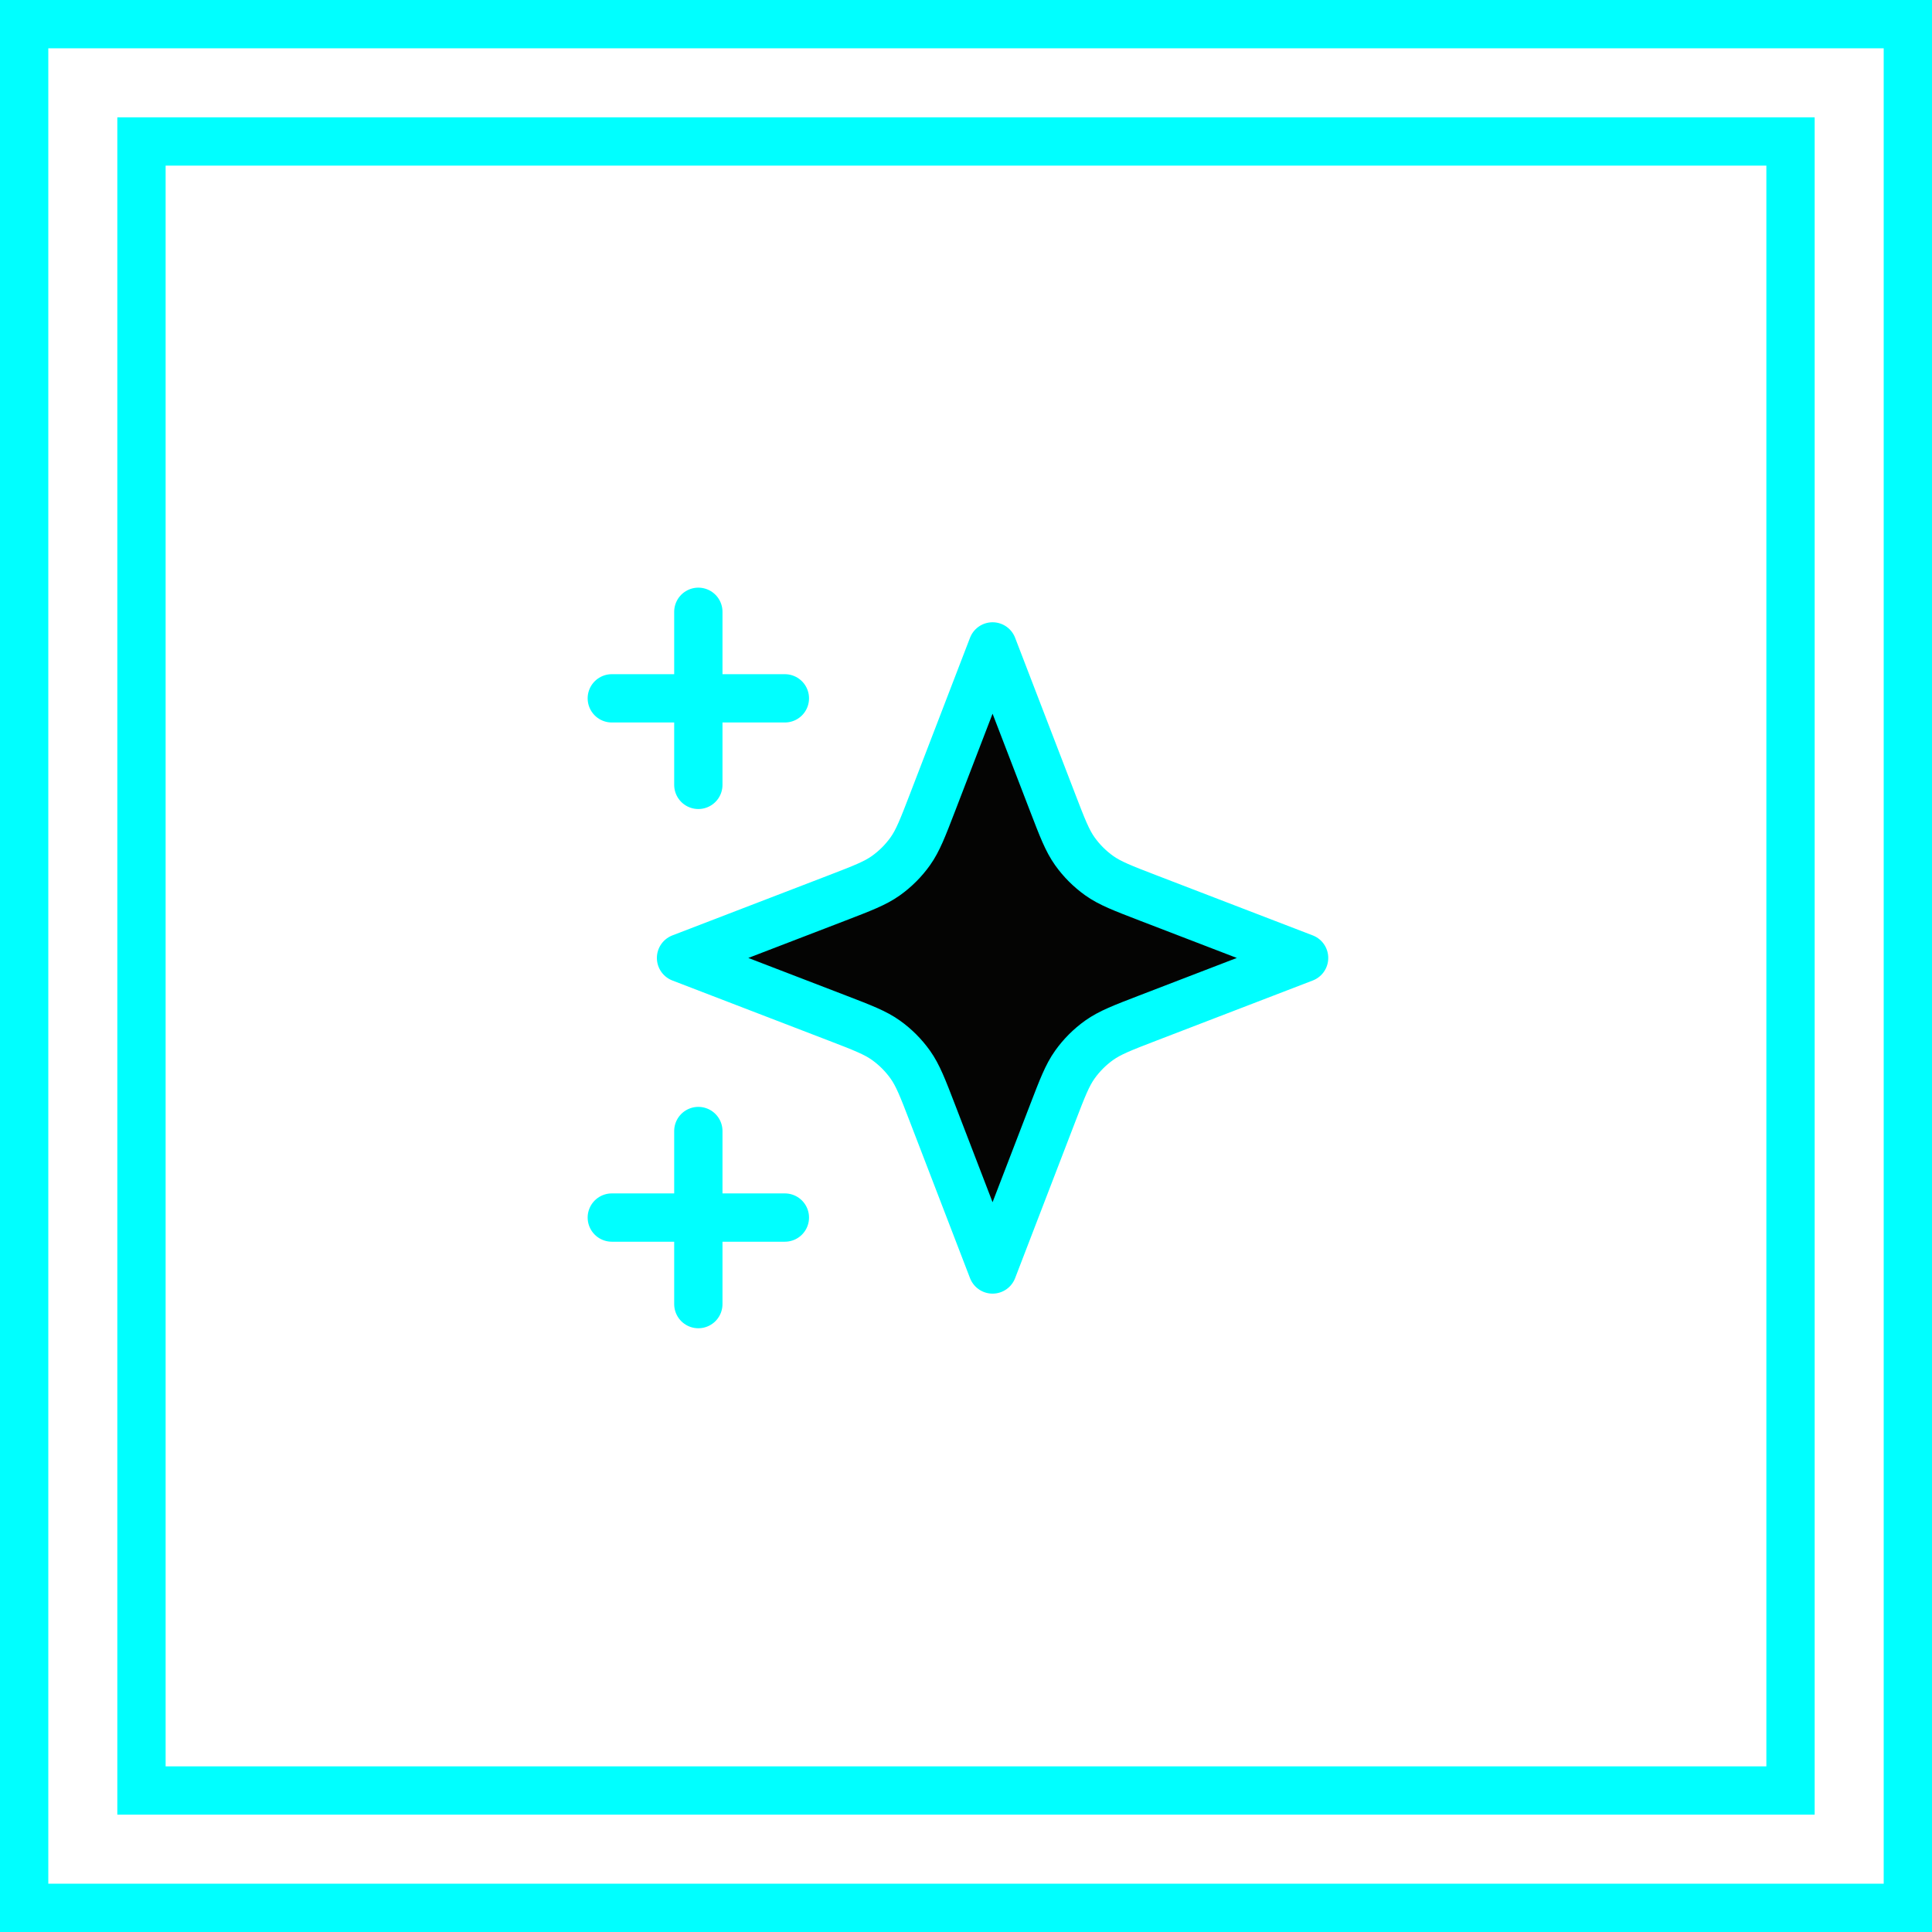 <svg width="120" height="120" viewBox="0 0 120 120" fill="none" xmlns="http://www.w3.org/2000/svg">
<rect x="1.5" y="1.5" width="117" height="117" stroke="#00FFFF" stroke-width="3"/>
<rect x="8.787" y="8.787" width="102.425" height="102.425" stroke="#00FFFF" stroke-width="3"/>
<path d="M61.65 40.15L65.379 49.844C65.985 51.42 66.288 52.209 66.759 52.872C67.177 53.459 67.691 53.973 68.278 54.391C68.941 54.862 69.73 55.165 71.306 55.772L81 59.5L71.306 63.228C69.73 63.835 68.941 64.138 68.278 64.609C67.691 65.027 67.177 65.541 66.759 66.128C66.288 66.791 65.985 67.579 65.379 69.156L61.65 78.85L57.922 69.156C57.315 67.579 57.012 66.791 56.541 66.128C56.123 65.541 55.609 65.027 55.022 64.609C54.359 64.138 53.571 63.835 51.994 63.228L42.3 59.5L51.994 55.772C53.571 55.165 54.359 54.862 55.022 54.391C55.609 53.973 56.123 53.459 56.541 52.872C57.012 52.209 57.315 51.42 57.922 49.844L61.65 40.15Z" fill="#040403"/>
<path d="M43.375 81V70.25M43.375 48.75V38M38 43.375H48.75M38 75.625H48.75M61.65 40.15L57.922 49.844C57.315 51.42 57.012 52.209 56.541 52.872C56.123 53.459 55.609 53.973 55.022 54.391C54.359 54.862 53.571 55.165 51.994 55.772L42.3 59.5L51.994 63.228C53.571 63.835 54.359 64.138 55.022 64.609C55.609 65.027 56.123 65.541 56.541 66.128C57.012 66.791 57.315 67.579 57.922 69.156L61.65 78.85L65.379 69.156C65.985 67.579 66.288 66.791 66.759 66.128C67.177 65.541 67.691 65.027 68.278 64.609C68.941 64.138 69.73 63.835 71.306 63.228L81 59.5L71.306 55.772C69.73 55.165 68.941 54.862 68.278 54.391C67.691 53.973 67.177 53.459 66.759 52.872C66.288 52.209 65.985 51.42 65.379 49.844L61.65 40.15Z" stroke="#00FFFF" stroke-width="3" stroke-linecap="round" stroke-linejoin="round"/>
</svg>
